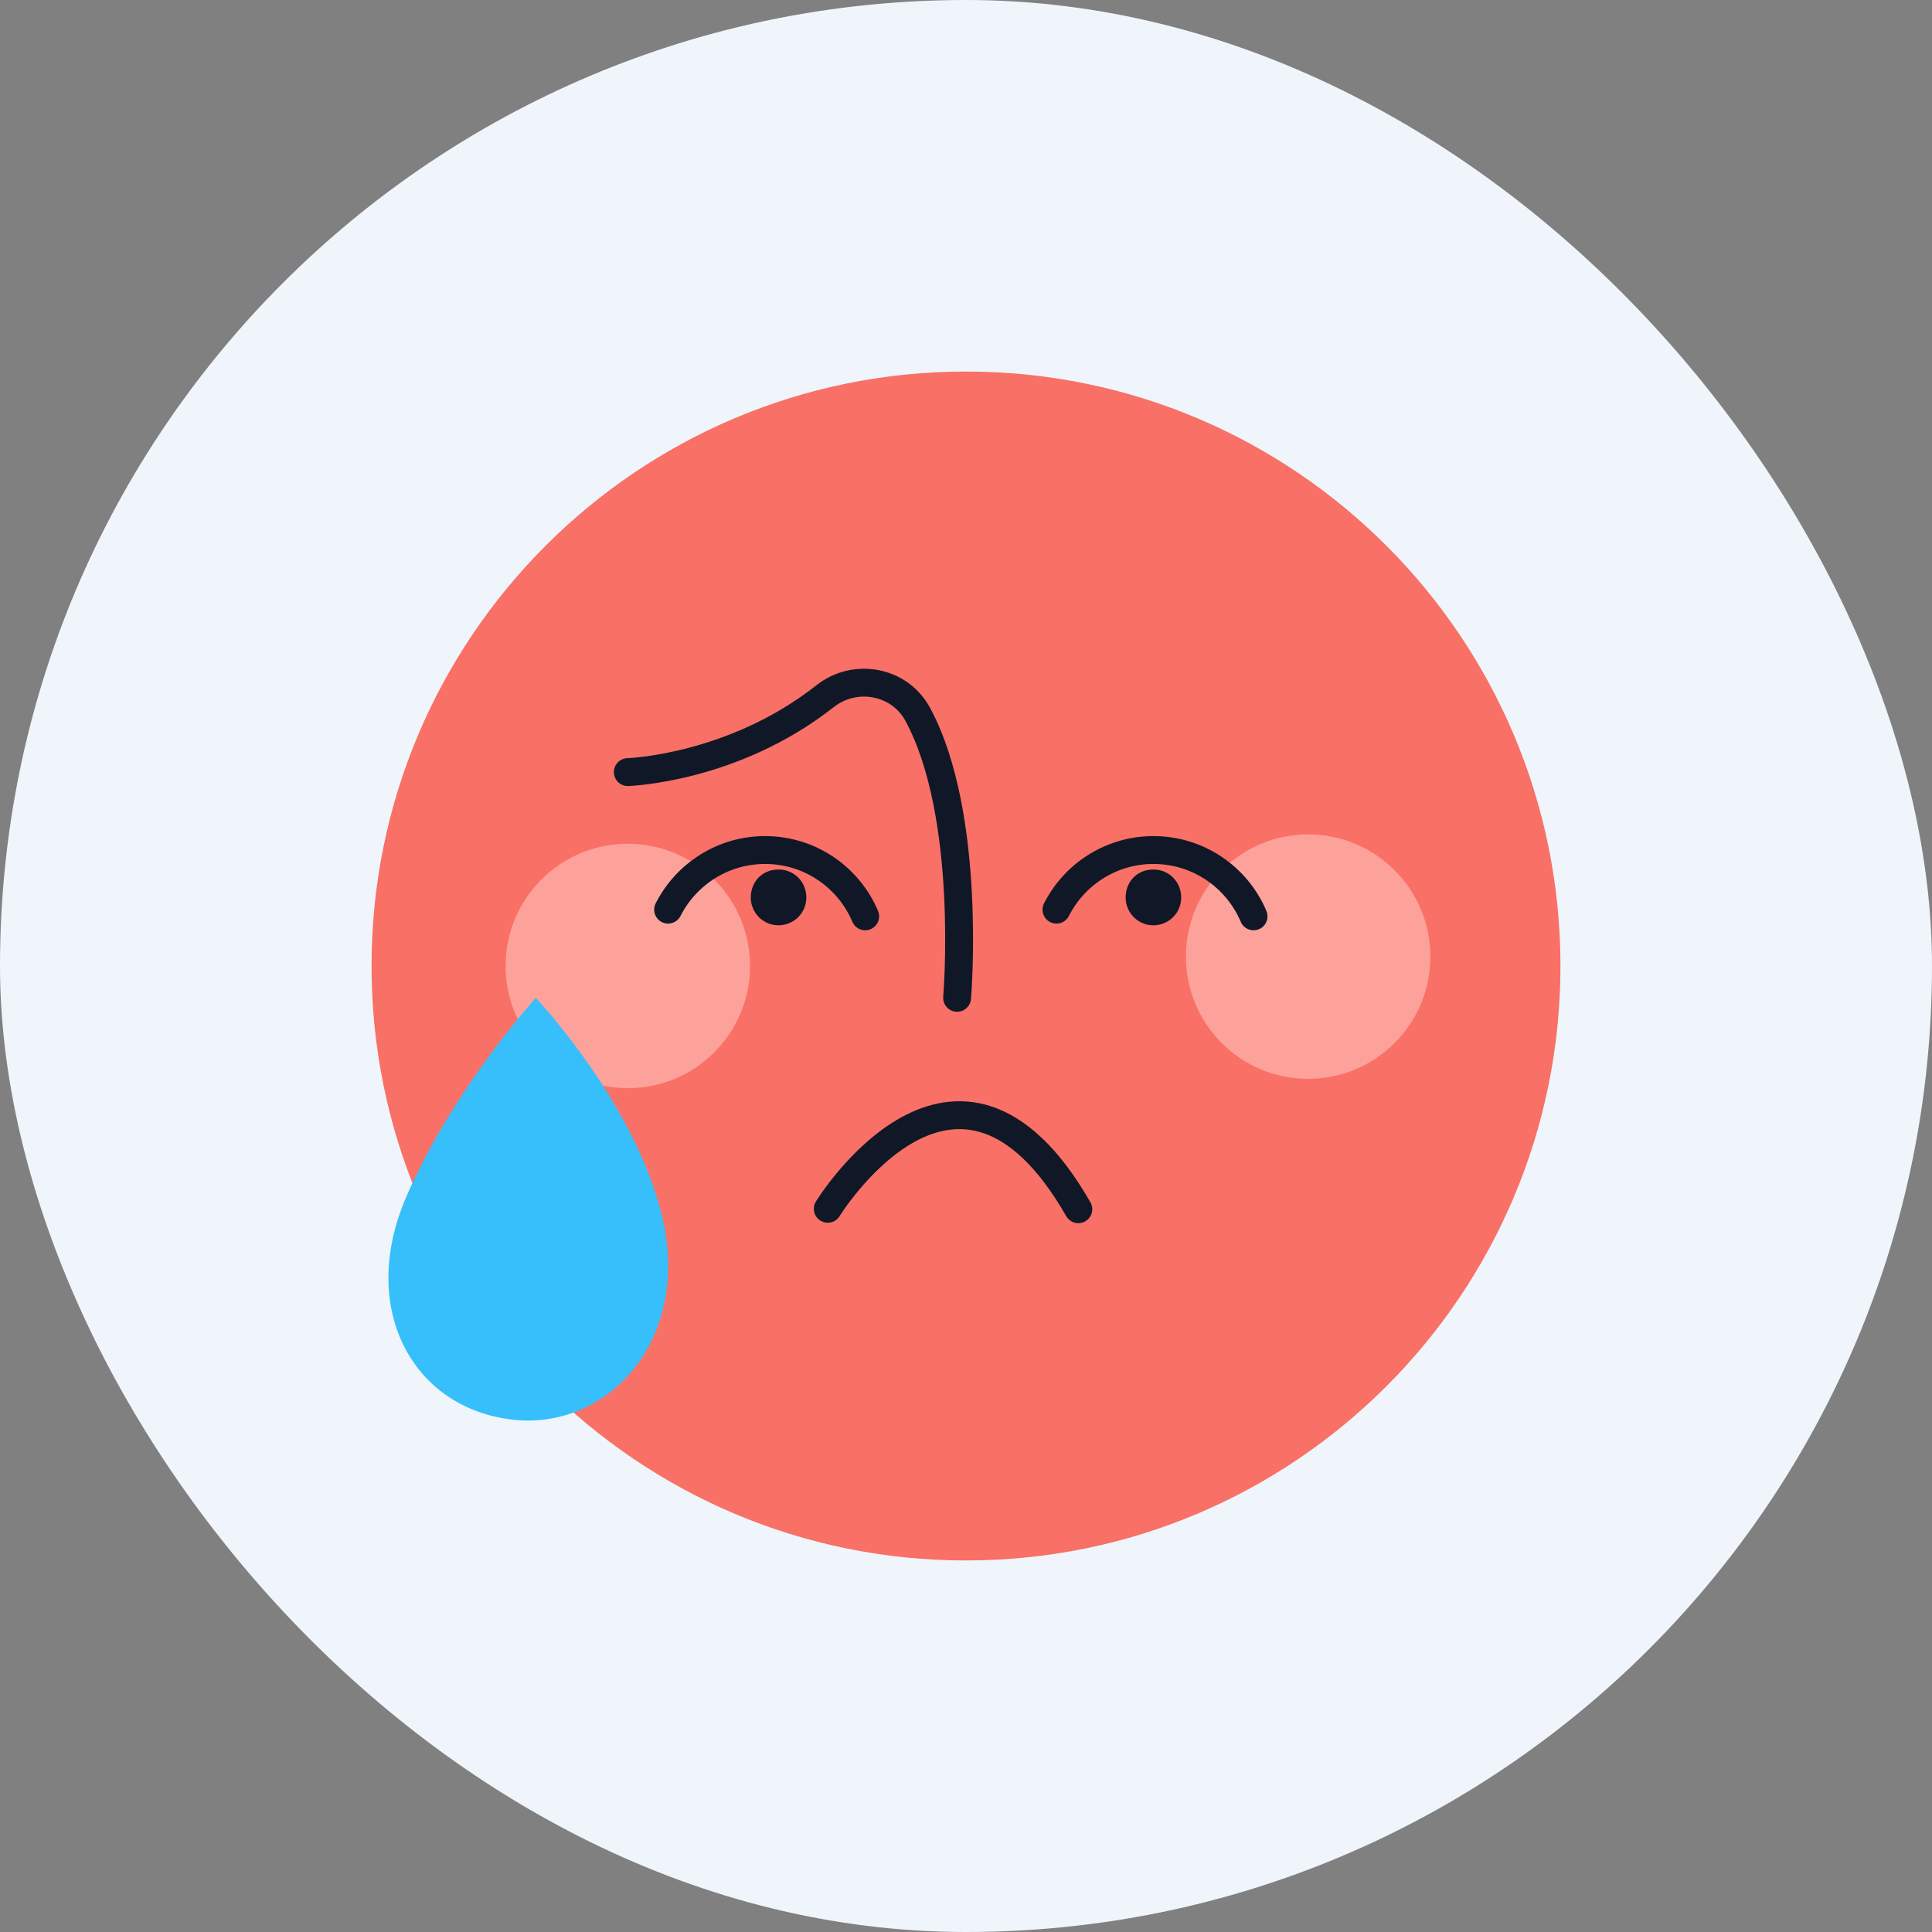 <svg width="104" height="104" viewBox="0 0 104 104" fill="none" xmlns="http://www.w3.org/2000/svg">
<rect x="0" y="0" width="104" height="104" fill="#808080" stroke="none"/>
<g id="104x104">
<rect width="104" height="104" rx="52" fill="#EFF5FB"/>
<g id="&#208;&#161;&#208;&#187;&#208;&#190;&#208;&#185; 36">
<g id="Group">
<path id="Vector" d="M52 84C69.673 84 84 69.673 84 52C84 34.327 69.673 20 52 20C34.327 20 20 34.327 20 52C20 69.673 34.327 84 52 84Z" fill="#F97066"/>
<path id="Vector_2" d="M33.795 58.577C37.428 58.577 40.374 55.632 40.374 51.999C40.374 48.365 37.428 45.42 33.795 45.42C30.162 45.42 27.217 48.365 27.217 51.999C27.217 55.632 30.162 58.577 33.795 58.577Z" fill="#FDA29B"/>
<path id="Vector_3" d="M70.417 58.074C74.051 58.074 76.996 55.129 76.996 51.495C76.996 47.862 74.051 44.917 70.417 44.917C66.784 44.917 63.839 47.862 63.839 51.495C63.839 55.129 66.784 58.074 70.417 58.074Z" fill="#FDA29B"/>
<path id="Vector_4" d="M35.964 48.967C36.928 47.064 38.908 45.757 41.183 45.757C43.607 45.757 45.687 47.229 46.574 49.327" stroke="#101828" stroke-width="1.5" stroke-linecap="round" stroke-linejoin="round"/>
<path id="Vector_5" d="M56.87 48.967C57.834 47.064 59.814 45.757 62.089 45.757C64.513 45.757 66.593 47.229 67.48 49.327" stroke="#101828" stroke-width="1.5" stroke-linecap="round" stroke-linejoin="round"/>
<path id="Vector_6" d="M51.521 53.714C51.521 53.714 52.355 43.938 49.405 38.459C48.43 36.645 46.03 36.201 44.411 37.478C39.446 41.391 33.795 41.562 33.795 41.562" stroke="#101828" stroke-width="1.5" stroke-linecap="round" stroke-linejoin="round"/>
<path id="Vector_7" d="M63.585 48.266C63.608 49.093 62.964 49.779 62.137 49.808C61.309 49.838 60.623 49.188 60.594 48.36C60.57 47.532 61.15 46.806 62.089 46.806C62.917 46.806 63.555 47.444 63.585 48.266Z" fill="#101828"/>
<path id="Vector_8" d="M43.406 48.266C43.43 49.093 42.785 49.779 41.958 49.808C41.13 49.838 40.445 49.188 40.415 48.36C40.392 47.532 40.971 46.806 41.911 46.806C42.738 46.806 43.377 47.444 43.406 48.266Z" fill="#101828"/>
<path id="Vector_9" d="M44.559 65.07C44.559 65.07 51.527 53.716 58.047 65.094" stroke="#101828" stroke-width="1.5" stroke-linecap="round" stroke-linejoin="round"/>
<path id="Vector_10" d="M35.639 65.47C37.23 72.09 32.767 76.99 27.619 76.422C22.228 75.831 19.261 70.446 21.868 64.429C24.386 58.613 28.842 53.714 28.842 53.714C28.842 53.714 34.174 59.358 35.639 65.464V65.47Z" fill="#36BFFA"/>
</g>
</g>
</g>
</svg>
